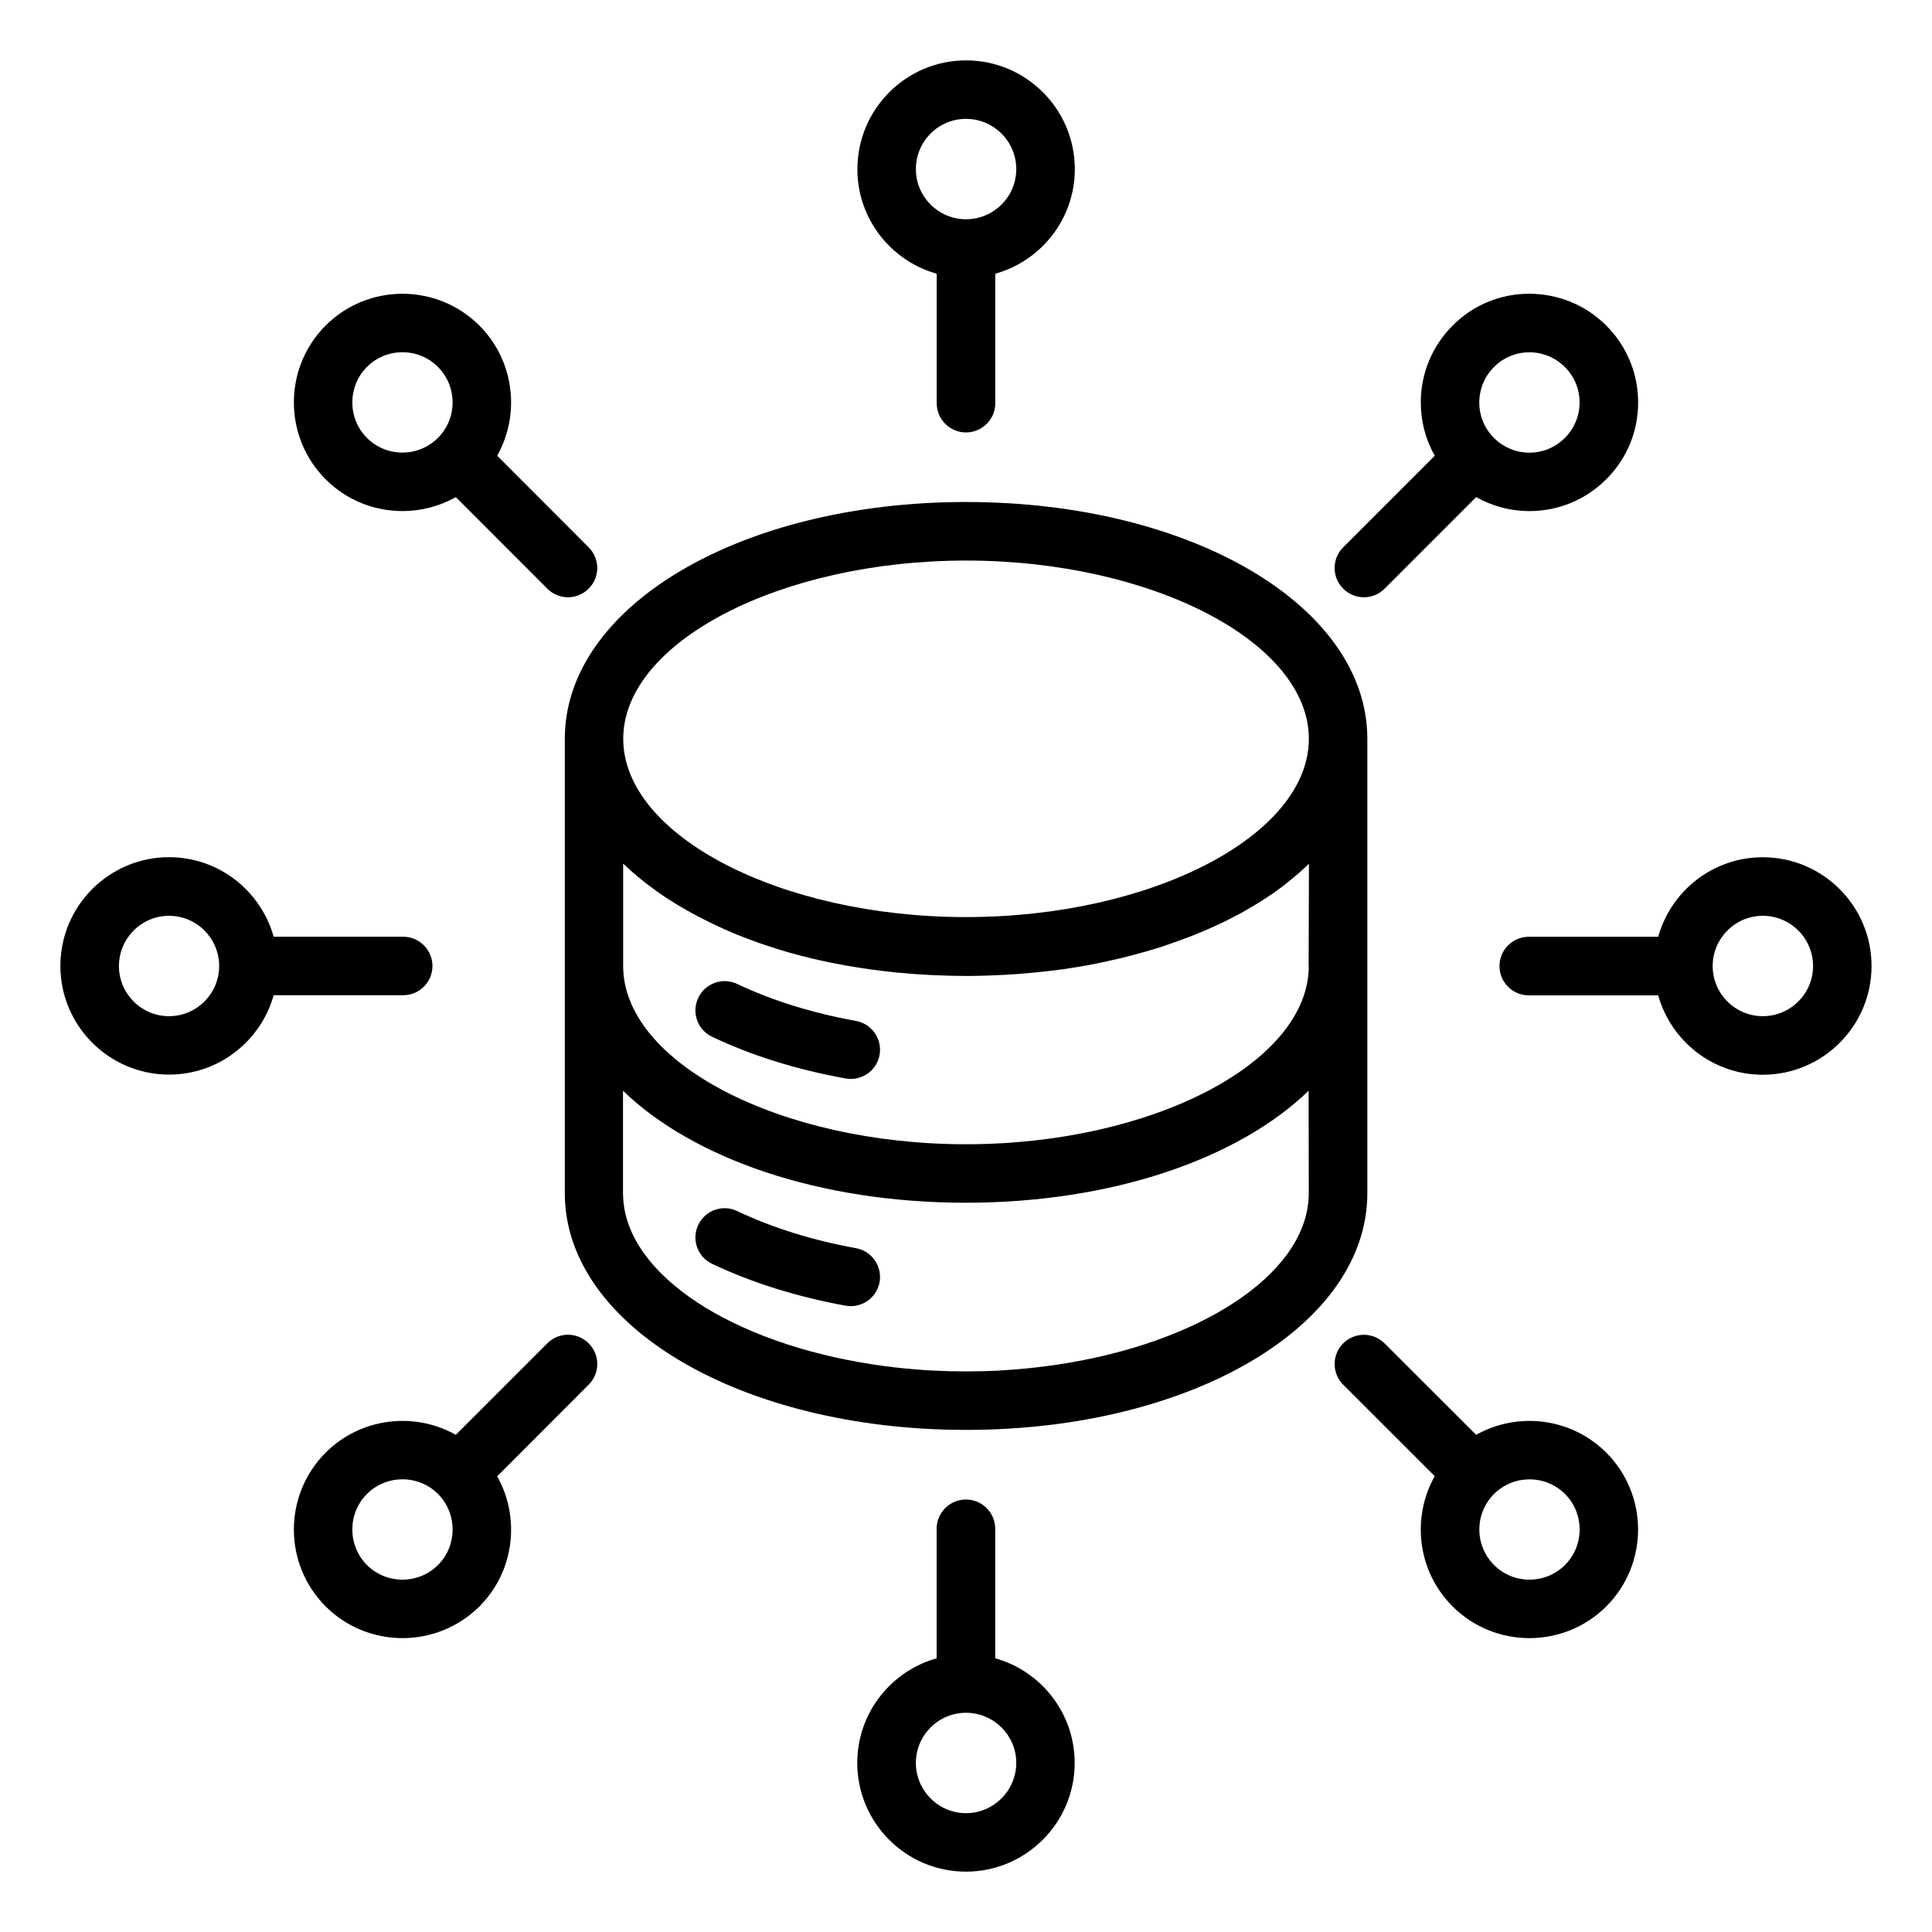 <?xml version="1.0" encoding="UTF-8"?>
<svg width="1200pt" height="1200pt" version="1.1" viewBox="0 0 1200 1200" xmlns="http://www.w3.org/2000/svg">
 <path d="m1094.9 532.45c-30.938 0-57 20.906-64.969 49.406h-80.391c-10.031 0-18.188 8.156-18.188 18.188s8.156 18.188 18.188 18.188h80.391c7.969 28.406 34.031 49.312 64.969 49.312 37.219 0 67.547-30.281 67.547-67.5 0.047-37.266-30.281-67.594-67.547-67.594zm0 98.719c-17.156 0-31.125-13.969-31.125-31.125 0-17.203 13.969-31.219 31.125-31.219 17.203 0 31.219 13.969 31.219 31.219 0 17.109-13.969 31.125-31.219 31.125z"/>
 <path d="m849.28 458.9c0-82.5-109.5-147.1-249.28-147.1s-249.19 64.594-249.19 147.1v282.24c0 82.406 109.5 147 249.19 147 139.78 0 249.28-64.594 249.28-147zm-36.375 282.19c0 0.938 0 1.875-0.094 2.812-2.438 48.469-68.484 90.422-155.39 103.59-8.344 1.266-16.875 2.25-25.594 3-3.469 0.281-6.984 0.516-10.5 0.75-7.031 0.375-14.203 0.562-21.422 0.562s-14.344-0.188-21.422-0.562c-3.516-0.188-7.031-0.422-10.5-0.75-8.719-0.703-17.25-1.688-25.594-3-86.859-13.172-152.86-55.078-155.34-103.59-0.047-0.938-0.094-1.875-0.094-2.812v-63.609c43.406 42.047 121.69 69.562 212.9 69.562 91.219 0 169.55-27.516 212.95-69.562zm0-141.1c0 60-97.5 110.72-212.95 110.72-115.41 0-212.9-50.719-212.9-110.72v-63.562c0.234 0.234 0.469 0.469 0.75 0.656 0.938 0.891 1.875 1.781 2.812 2.625 0.375 0.375 0.797 0.75 1.219 1.078 1.031 0.938 2.062 1.875 3.188 2.766 0.281 0.234 0.562 0.469 0.844 0.75 1.359 1.125 2.766 2.25 4.172 3.375 0.281 0.188 0.562 0.469 0.844 0.656 1.125 0.891 2.344 1.781 3.516 2.672 0.422 0.328 0.844 0.656 1.312 0.938 1.125 0.844 2.344 1.688 3.469 2.531 0.375 0.281 0.75 0.516 1.078 0.75 1.547 1.078 3.141 2.156 4.734 3.188 0.094 0.094 0.234 0.141 0.375 0.234l4.5 2.812c0.469 0.281 0.891 0.562 1.312 0.797 1.312 0.75 2.578 1.5 3.844 2.25 0.422 0.281 0.844 0.469 1.312 0.75 3.469 1.969 6.938 3.844 10.594 5.672 0.422 0.188 0.844 0.422 1.266 0.656 1.406 0.703 2.859 1.406 4.312 2.109 0.469 0.234 0.938 0.469 1.453 0.703 1.688 0.75 3.375 1.547 5.062 2.344l0.562 0.281c1.969 0.844 3.938 1.688 5.859 2.531 0.375 0.188 0.75 0.281 1.125 0.469 1.594 0.656 3.188 1.312 4.828 1.922 0.562 0.188 1.078 0.422 1.594 0.609 1.641 0.656 3.281 1.219 4.969 1.875l1.125 0.422c2.062 0.75 4.172 1.5 6.281 2.156 0.281 0.094 0.562 0.188 0.844 0.281 1.781 0.609 3.656 1.219 5.484 1.781 0.562 0.188 1.125 0.375 1.734 0.562 1.688 0.516 3.328 1.031 5.016 1.5 0.516 0.141 1.031 0.281 1.547 0.469 4.359 1.219 8.766 2.391 13.266 3.469 0.609 0.141 1.219 0.281 1.781 0.422 1.688 0.375 3.422 0.797 5.156 1.172 0.656 0.141 1.219 0.281 1.875 0.422 2.156 0.469 4.312 0.938 6.469 1.312 0.141 0 0.281 0.047 0.375 0.094 2.344 0.469 4.688 0.891 7.031 1.312 0.562 0.094 1.219 0.188 1.781 0.281 1.781 0.281 3.562 0.609 5.344 0.891 0.703 0.094 1.406 0.234 2.156 0.328 1.922 0.281 3.844 0.562 5.812 0.844 0.469 0.094 0.938 0.141 1.406 0.188 2.438 0.328 4.828 0.656 7.266 0.938 0.562 0.094 1.125 0.094 1.688 0.188 1.875 0.188 3.797 0.422 5.719 0.609 0.75 0.094 1.547 0.141 2.297 0.188 1.875 0.188 3.703 0.328 5.531 0.469 0.656 0.047 1.312 0.094 1.969 0.188 2.484 0.188 4.969 0.375 7.5 0.469 0.375 0 0.797 0.047 1.219 0.094 2.109 0.094 4.219 0.188 6.375 0.281 0.797 0 1.594 0.094 2.391 0.094 1.828 0.094 3.656 0.094 5.531 0.188 0.75 0 1.547 0.047 2.344 0.047 2.578 0.047 5.156 0.094 7.688 0.094 2.578 0 5.156 0 7.688-0.094 0.75 0 1.547 0 2.344-0.047 1.875-0.047 3.656-0.094 5.531-0.188 0.797 0 1.594-0.047 2.438-0.094 2.109-0.094 4.219-0.188 6.328-0.281 0.422 0 0.844-0.047 1.219-0.094 2.531-0.141 4.969-0.281 7.453-0.469 0.656-0.047 1.312-0.094 2.016-0.188 1.875-0.141 3.656-0.281 5.531-0.469 0.797-0.094 1.594-0.141 2.344-0.234l5.625-0.562c0.562-0.094 1.172-0.094 1.781-0.188 2.438-0.281 4.781-0.562 7.219-0.891 0.516-0.094 1.031-0.141 1.5-0.188 1.875-0.281 3.797-0.562 5.672-0.844 0.75-0.094 1.5-0.234 2.203-0.375 1.781-0.281 3.469-0.562 5.25-0.844 0.656-0.094 1.312-0.188 1.922-0.328 2.344-0.422 4.688-0.844 6.938-1.312 0.188-0.047 0.422-0.094 0.656-0.141 2.062-0.422 4.125-0.844 6.188-1.312 0.656-0.141 1.312-0.281 2.016-0.469 1.688-0.375 3.328-0.75 4.969-1.125 0.656-0.188 1.312-0.281 1.969-0.469 2.109-0.516 4.219-1.031 6.281-1.594 0.094 0 0.188-0.047 0.281-0.094 2.203-0.562 4.406-1.172 6.562-1.781 0.562-0.188 1.125-0.328 1.734-0.469 1.594-0.469 3.188-0.938 4.781-1.406 0.656-0.188 1.266-0.375 1.875-0.562 1.781-0.562 3.469-1.125 5.203-1.688 0.375-0.094 0.75-0.234 1.078-0.375 2.062-0.703 4.125-1.406 6.188-2.156 0.469-0.188 0.938-0.328 1.406-0.516 1.594-0.562 3.141-1.125 4.688-1.734 0.609-0.234 1.219-0.469 1.781-0.656 1.547-0.562 3.094-1.219 4.594-1.828 0.469-0.188 0.938-0.375 1.359-0.562 1.969-0.797 3.844-1.594 5.766-2.438 0.281-0.141 0.562-0.281 0.844-0.375 1.594-0.703 3.188-1.406 4.734-2.156 0.562-0.281 1.125-0.516 1.641-0.75 1.406-0.656 2.719-1.312 4.125-1.969 0.469-0.234 0.984-0.469 1.453-0.75 1.781-0.938 3.562-1.828 5.344-2.766h0.094c1.688-0.938 3.375-1.875 5.062-2.812l1.406-0.844c1.219-0.75 2.484-1.453 3.703-2.156 0.469-0.281 0.984-0.562 1.453-0.891 1.453-0.891 2.906-1.781 4.312-2.672 0.188-0.094 0.375-0.234 0.562-0.375 1.594-1.031 3.141-2.062 4.688-3.094 0.375-0.281 0.797-0.562 1.219-0.844 1.125-0.797 2.25-1.594 3.375-2.438 0.469-0.328 0.938-0.656 1.406-1.031 1.125-0.844 2.297-1.734 3.375-2.625 0.281-0.234 0.656-0.469 0.938-0.75 1.406-1.125 2.812-2.25 4.125-3.375 0.281-0.281 0.609-0.516 0.938-0.797l3.094-2.672c0.422-0.375 0.844-0.75 1.219-1.125 0.938-0.844 1.875-1.734 2.812-2.625 0.234-0.234 0.469-0.469 0.75-0.703l-0.188 63.469zm-212.9-30.375c-115.41 0-212.9-50.719-212.9-110.72s97.5-110.72 212.9-110.72 212.95 50.719 212.95 110.72c-0.047 60-97.547 110.72-212.95 110.72z"/>
 <path d="m531.66 775.26c-27.094-4.922-51.938-12.656-73.781-23.062-9.047-4.312-19.875-0.469-24.188 8.625s-0.469 19.875 8.625 24.188c24.75 11.719 52.594 20.438 82.875 25.969 1.125 0.188 2.156 0.281 3.281 0.281 8.625 0 16.266-6.141 17.859-14.906 1.734-9.891-4.828-19.312-14.672-21.094z"/>
 <path d="m531.66 634.13c-27.234-4.969-52.031-12.656-73.781-22.969-9.047-4.312-19.875-0.469-24.188 8.625s-0.469 19.875 8.625 24.188c24.562 11.672 52.453 20.391 82.875 25.875 1.125 0.188 2.156 0.281 3.281 0.281 8.625 0 16.266-6.141 17.859-14.906 1.734-9.844-4.828-19.312-14.672-21.094z"/>
 <path d="m581.81 170.02v80.391c0 10.031 8.156 18.188 18.188 18.188s18.188-8.156 18.188-18.188v-80.391c28.453-7.969 49.406-34.031 49.406-64.969 0-37.219-30.281-67.547-67.547-67.547-37.219 0-67.5 30.281-67.5 67.547-0.047 30.891 20.859 57 49.266 64.969zm18.188-96.188c17.203 0 31.219 13.969 31.219 31.219 0 17.156-13.969 31.125-31.219 31.125-17.156 0-31.125-13.969-31.125-31.125-0.047-17.203 13.922-31.219 31.125-31.219z"/>
 <path d="m847.18 370.97c4.641 0 9.281-1.781 12.844-5.344l56.859-56.859c9.984 5.625 21.281 8.672 33.047 8.672h0.047c18 0 34.969-7.031 47.719-19.781 12.75-12.703 19.781-29.625 19.781-47.625 0-18.047-7.031-35.062-19.781-47.812s-29.672-19.688-47.812-19.781c-18 0-34.969 7.031-47.625 19.781-12.75 12.75-19.781 29.719-19.781 47.812 0 11.812 3.047 23.062 8.672 33.047l-56.859 56.859c-7.125 7.125-7.125 18.562 0 25.688 3.562 3.562 8.25 5.344 12.891 5.344zm80.812-143.06c5.859-5.859 13.688-9.094 21.938-9.094 8.344 0 16.125 3.281 22.031 9.141 5.906 5.906 9.188 13.781 9.141 22.078 0 8.297-3.281 16.125-9.141 21.984-5.906 5.906-13.734 9.141-22.031 9.141s-16.125-3.281-22.031-9.188c-5.859-5.859-9.094-13.688-9.094-21.938 0-8.344 3.234-16.219 9.188-22.125z"/>
 <path d="m916.87 891.19-56.906-56.812c-7.125-7.078-18.562-7.078-25.688 0-7.078 7.125-7.078 18.562 0 25.688l56.859 56.812c-14.484 25.734-10.828 59.016 11.109 80.906 13.125 13.125 30.422 19.688 47.719 19.688 17.25 0 34.547-6.562 47.719-19.688 26.344-26.344 26.344-69.188 0-95.531-21.891-21.844-55.125-25.5-80.812-11.062zm55.172 80.859c-12.188 12.141-31.969 12.141-44.062 0-12.188-12.188-12.188-31.969 0-44.109 6.094-6.094 14.062-9.094 22.031-9.094s15.938 3 22.031 9.094c12.141 12.141 12.141 31.969 0 44.109z"/>
 <path d="m618.14 1030v-80.438c0-10.031-8.156-18.188-18.188-18.188s-18.188 8.156-18.188 18.188v80.438c-28.406 7.969-49.312 34.031-49.312 64.969 0 37.219 30.281 67.547 67.5 67.547s67.547-30.281 67.547-67.547c0-30.891-20.906-57.047-49.359-64.969zm-18.141 96.188c-17.156 0-31.125-13.969-31.125-31.219 0-17.156 13.969-31.125 31.125-31.125 17.203 0 31.219 13.969 31.219 31.125-0.047 17.203-14.062 31.219-31.219 31.219z"/>
 <path d="m339.94 834.37-56.812 56.812c-25.734-14.438-58.969-10.781-80.906 11.109-26.25 26.344-26.25 69.141 0 95.438l0.047 0.047c13.125 13.125 30.422 19.688 47.719 19.688s34.594-6.562 47.812-19.688c21.797-21.844 25.453-55.125 11.016-80.812l56.812-56.906c7.125-7.125 7.125-18.562 0-25.688s-18.609-7.125-25.688 0zm-67.875 137.68c-12.188 12.141-31.969 12.141-44.156 0-12.094-12.188-12.094-31.969 0-44.109 12.188-12.141 31.969-12.141 44.109-0.047 12.141 12.188 12.141 32.016 0.047 44.156z"/>
 <path d="m268.6 600c0-10.031-8.156-18.188-18.188-18.188h-80.438c-7.969-28.453-34.031-49.406-64.969-49.406-37.219 0-67.5 30.281-67.5 67.547 0 37.219 30.281 67.5 67.5 67.5 30.938 0 57-20.906 64.969-49.312h80.438c10.031 0.047 18.188-8.109 18.188-18.141zm-163.6 31.172c-17.156 0-31.125-13.969-31.125-31.125 0-17.203 13.969-31.219 31.125-31.219s31.125 13.969 31.125 31.219c0 17.109-13.969 31.125-31.125 31.125z"/>
 <path d="m249.98 317.44c11.438 0 22.875-2.906 33.141-8.672l56.812 56.859c3.562 3.562 8.203 5.344 12.844 5.344s9.281-1.781 12.844-5.344c7.125-7.078 7.125-18.562 0-25.688l-56.812-56.906c14.438-25.688 10.781-58.922-11.062-80.812-26.344-26.344-69.188-26.344-95.531 0-26.25 26.344-26.25 69.141 0 95.438 13.172 13.219 30.469 19.781 47.766 19.781zm-22.078-89.531c12.188-12.188 31.969-12.188 44.109 0s12.141 31.969 0 44.062c-12.188 12.188-31.969 12.188-44.109 0-12.094-12.094-12.094-31.875 0-44.062z"/>
</svg>
